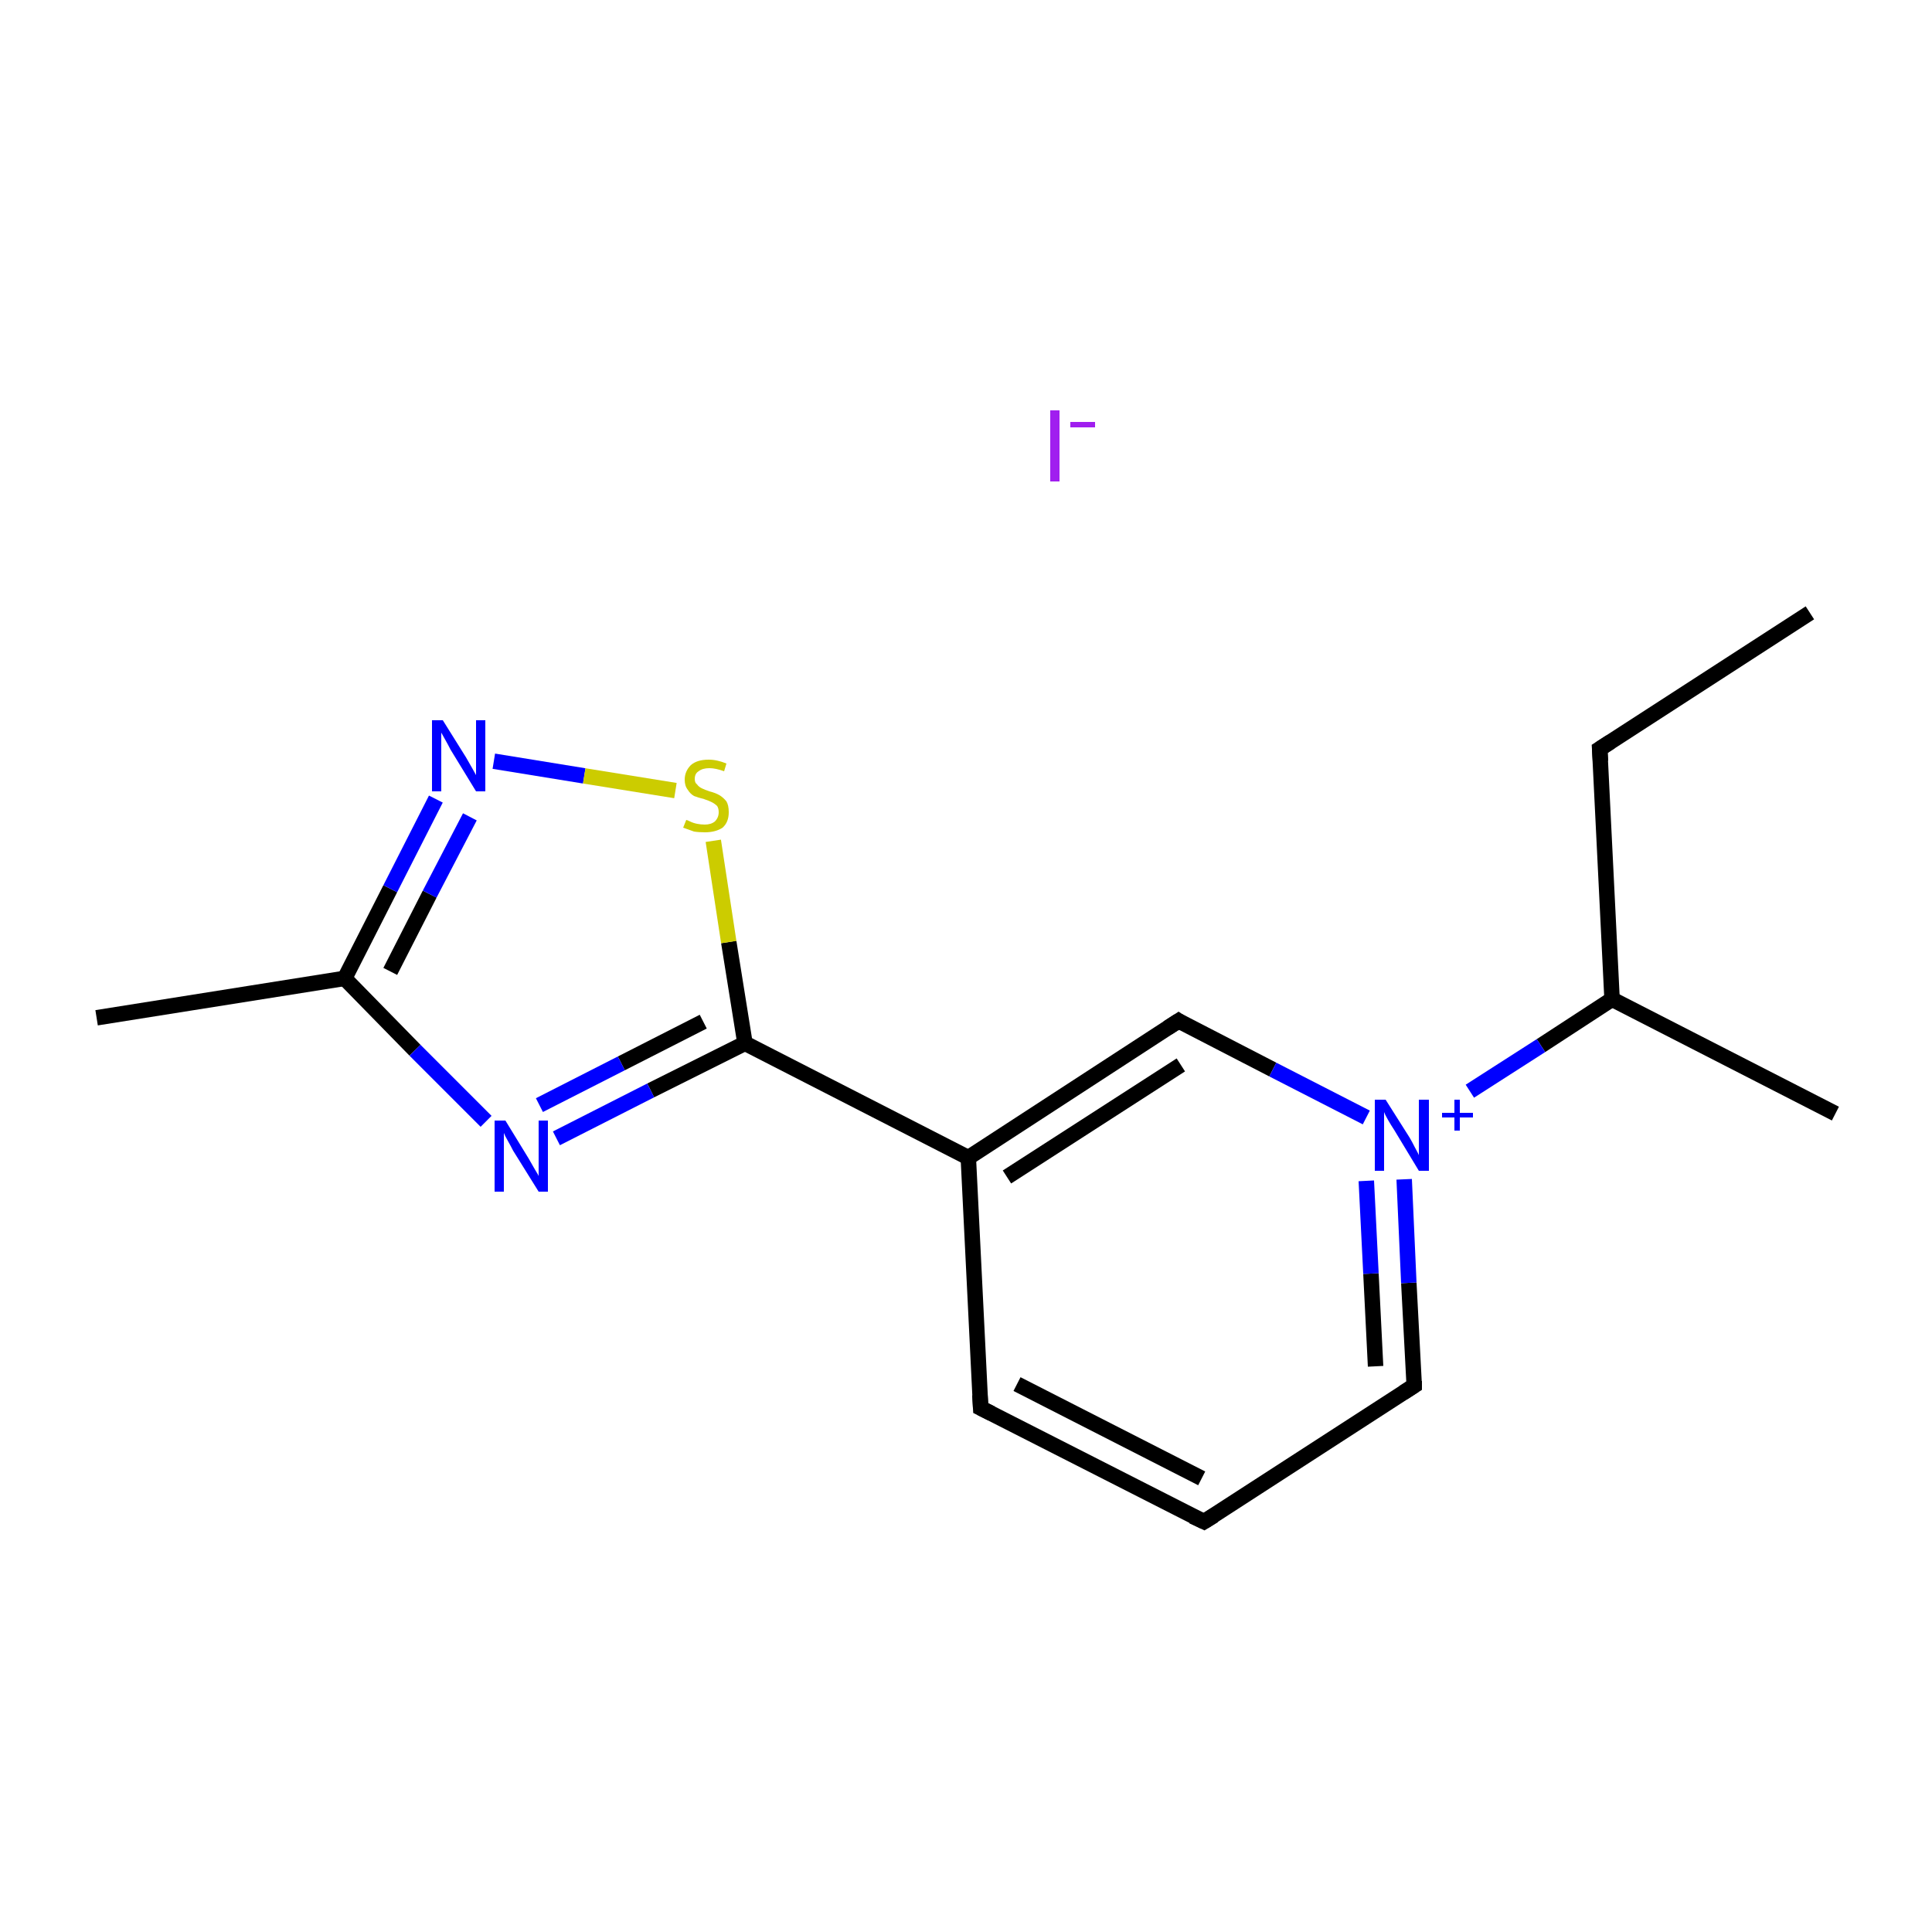 <?xml version='1.0' encoding='iso-8859-1'?>
<svg version='1.1' baseProfile='full'
              xmlns='http://www.w3.org/2000/svg'
                      xmlns:rdkit='http://www.rdkit.org/xml'
                      xmlns:xlink='http://www.w3.org/1999/xlink'
                  xml:space='preserve'
width='250px' height='250px' viewBox='0 0 250 250'>
<!-- END OF HEADER -->
<rect style='opacity:1.0;fill:#FFFFFF;stroke:none' width='250.0' height='250.0' x='0.0' y='0.0'> </rect>
<path class='bond-0 atom-0 atom-3' d='M 234.2,79.3 L 207.0,96.9' style='fill:none;fill-rule:evenodd;stroke:#000000;stroke-width:2.0px;stroke-linecap:butt;stroke-linejoin:miter;stroke-opacity:1' />
<path class='bond-1 atom-1 atom-8' d='M 237.5,144.1 L 208.6,129.3' style='fill:none;fill-rule:evenodd;stroke:#000000;stroke-width:2.0px;stroke-linecap:butt;stroke-linejoin:miter;stroke-opacity:1' />
<path class='bond-2 atom-2 atom-9' d='M 12.5,131.7 L 44.6,126.6' style='fill:none;fill-rule:evenodd;stroke:#000000;stroke-width:2.0px;stroke-linecap:butt;stroke-linejoin:miter;stroke-opacity:1' />
<path class='bond-3 atom-3 atom-8' d='M 207.0,96.9 L 208.6,129.3' style='fill:none;fill-rule:evenodd;stroke:#000000;stroke-width:2.0px;stroke-linecap:butt;stroke-linejoin:miter;stroke-opacity:1' />
<path class='bond-4 atom-4 atom-5' d='M 155.8,196.9 L 126.9,182.2' style='fill:none;fill-rule:evenodd;stroke:#000000;stroke-width:2.0px;stroke-linecap:butt;stroke-linejoin:miter;stroke-opacity:1' />
<path class='bond-4 atom-4 atom-5' d='M 155.5,191.3 L 131.6,179.1' style='fill:none;fill-rule:evenodd;stroke:#000000;stroke-width:2.0px;stroke-linecap:butt;stroke-linejoin:miter;stroke-opacity:1' />
<path class='bond-5 atom-4 atom-6' d='M 155.8,196.9 L 183.0,179.3' style='fill:none;fill-rule:evenodd;stroke:#000000;stroke-width:2.0px;stroke-linecap:butt;stroke-linejoin:miter;stroke-opacity:1' />
<path class='bond-6 atom-5 atom-10' d='M 126.9,182.2 L 125.3,149.8' style='fill:none;fill-rule:evenodd;stroke:#000000;stroke-width:2.0px;stroke-linecap:butt;stroke-linejoin:miter;stroke-opacity:1' />
<path class='bond-7 atom-6 atom-14' d='M 183.0,179.3 L 182.3,166.0' style='fill:none;fill-rule:evenodd;stroke:#000000;stroke-width:2.0px;stroke-linecap:butt;stroke-linejoin:miter;stroke-opacity:1' />
<path class='bond-7 atom-6 atom-14' d='M 182.3,166.0 L 181.7,152.6' style='fill:none;fill-rule:evenodd;stroke:#0000FF;stroke-width:2.0px;stroke-linecap:butt;stroke-linejoin:miter;stroke-opacity:1' />
<path class='bond-7 atom-6 atom-14' d='M 178.0,176.8 L 177.4,164.8' style='fill:none;fill-rule:evenodd;stroke:#000000;stroke-width:2.0px;stroke-linecap:butt;stroke-linejoin:miter;stroke-opacity:1' />
<path class='bond-7 atom-6 atom-14' d='M 177.4,164.8 L 176.8,152.8' style='fill:none;fill-rule:evenodd;stroke:#0000FF;stroke-width:2.0px;stroke-linecap:butt;stroke-linejoin:miter;stroke-opacity:1' />
<path class='bond-8 atom-7 atom-10' d='M 152.5,132.1 L 125.3,149.8' style='fill:none;fill-rule:evenodd;stroke:#000000;stroke-width:2.0px;stroke-linecap:butt;stroke-linejoin:miter;stroke-opacity:1' />
<path class='bond-8 atom-7 atom-10' d='M 152.8,137.8 L 130.3,152.3' style='fill:none;fill-rule:evenodd;stroke:#000000;stroke-width:2.0px;stroke-linecap:butt;stroke-linejoin:miter;stroke-opacity:1' />
<path class='bond-9 atom-7 atom-14' d='M 152.5,132.1 L 164.7,138.4' style='fill:none;fill-rule:evenodd;stroke:#000000;stroke-width:2.0px;stroke-linecap:butt;stroke-linejoin:miter;stroke-opacity:1' />
<path class='bond-9 atom-7 atom-14' d='M 164.7,138.4 L 176.8,144.6' style='fill:none;fill-rule:evenodd;stroke:#0000FF;stroke-width:2.0px;stroke-linecap:butt;stroke-linejoin:miter;stroke-opacity:1' />
<path class='bond-10 atom-8 atom-14' d='M 208.6,129.3 L 199.4,135.3' style='fill:none;fill-rule:evenodd;stroke:#000000;stroke-width:2.0px;stroke-linecap:butt;stroke-linejoin:miter;stroke-opacity:1' />
<path class='bond-10 atom-8 atom-14' d='M 199.4,135.3 L 190.2,141.2' style='fill:none;fill-rule:evenodd;stroke:#0000FF;stroke-width:2.0px;stroke-linecap:butt;stroke-linejoin:miter;stroke-opacity:1' />
<path class='bond-11 atom-9 atom-12' d='M 44.6,126.6 L 53.7,135.9' style='fill:none;fill-rule:evenodd;stroke:#000000;stroke-width:2.0px;stroke-linecap:butt;stroke-linejoin:miter;stroke-opacity:1' />
<path class='bond-11 atom-9 atom-12' d='M 53.7,135.9 L 62.9,145.1' style='fill:none;fill-rule:evenodd;stroke:#0000FF;stroke-width:2.0px;stroke-linecap:butt;stroke-linejoin:miter;stroke-opacity:1' />
<path class='bond-12 atom-9 atom-13' d='M 44.6,126.6 L 50.5,115.0' style='fill:none;fill-rule:evenodd;stroke:#000000;stroke-width:2.0px;stroke-linecap:butt;stroke-linejoin:miter;stroke-opacity:1' />
<path class='bond-12 atom-9 atom-13' d='M 50.5,115.0 L 56.4,103.4' style='fill:none;fill-rule:evenodd;stroke:#0000FF;stroke-width:2.0px;stroke-linecap:butt;stroke-linejoin:miter;stroke-opacity:1' />
<path class='bond-12 atom-9 atom-13' d='M 50.5,125.7 L 55.6,115.7' style='fill:none;fill-rule:evenodd;stroke:#000000;stroke-width:2.0px;stroke-linecap:butt;stroke-linejoin:miter;stroke-opacity:1' />
<path class='bond-12 atom-9 atom-13' d='M 55.6,115.7 L 60.8,105.7' style='fill:none;fill-rule:evenodd;stroke:#0000FF;stroke-width:2.0px;stroke-linecap:butt;stroke-linejoin:miter;stroke-opacity:1' />
<path class='bond-13 atom-10 atom-11' d='M 125.3,149.8 L 96.4,135.0' style='fill:none;fill-rule:evenodd;stroke:#000000;stroke-width:2.0px;stroke-linecap:butt;stroke-linejoin:miter;stroke-opacity:1' />
<path class='bond-14 atom-11 atom-12' d='M 96.4,135.0 L 84.2,141.1' style='fill:none;fill-rule:evenodd;stroke:#000000;stroke-width:2.0px;stroke-linecap:butt;stroke-linejoin:miter;stroke-opacity:1' />
<path class='bond-14 atom-11 atom-12' d='M 84.2,141.1 L 72.0,147.3' style='fill:none;fill-rule:evenodd;stroke:#0000FF;stroke-width:2.0px;stroke-linecap:butt;stroke-linejoin:miter;stroke-opacity:1' />
<path class='bond-14 atom-11 atom-12' d='M 91.0,132.2 L 80.4,137.6' style='fill:none;fill-rule:evenodd;stroke:#000000;stroke-width:2.0px;stroke-linecap:butt;stroke-linejoin:miter;stroke-opacity:1' />
<path class='bond-14 atom-11 atom-12' d='M 80.4,137.6 L 69.8,143.0' style='fill:none;fill-rule:evenodd;stroke:#0000FF;stroke-width:2.0px;stroke-linecap:butt;stroke-linejoin:miter;stroke-opacity:1' />
<path class='bond-15 atom-11 atom-15' d='M 96.4,135.0 L 94.3,121.9' style='fill:none;fill-rule:evenodd;stroke:#000000;stroke-width:2.0px;stroke-linecap:butt;stroke-linejoin:miter;stroke-opacity:1' />
<path class='bond-15 atom-11 atom-15' d='M 94.3,121.9 L 92.3,108.8' style='fill:none;fill-rule:evenodd;stroke:#CCCC00;stroke-width:2.0px;stroke-linecap:butt;stroke-linejoin:miter;stroke-opacity:1' />
<path class='bond-16 atom-13 atom-15' d='M 63.9,98.5 L 75.6,100.4' style='fill:none;fill-rule:evenodd;stroke:#0000FF;stroke-width:2.0px;stroke-linecap:butt;stroke-linejoin:miter;stroke-opacity:1' />
<path class='bond-16 atom-13 atom-15' d='M 75.6,100.4 L 87.4,102.3' style='fill:none;fill-rule:evenodd;stroke:#CCCC00;stroke-width:2.0px;stroke-linecap:butt;stroke-linejoin:miter;stroke-opacity:1' />
<path d='M 208.4,96.0 L 207.0,96.9 L 207.1,98.5' style='fill:none;stroke:#000000;stroke-width:2.0px;stroke-linecap:butt;stroke-linejoin:miter;stroke-opacity:1;' />
<path d='M 154.3,196.2 L 155.8,196.9 L 157.1,196.1' style='fill:none;stroke:#000000;stroke-width:2.0px;stroke-linecap:butt;stroke-linejoin:miter;stroke-opacity:1;' />
<path d='M 128.3,182.9 L 126.9,182.2 L 126.8,180.5' style='fill:none;stroke:#000000;stroke-width:2.0px;stroke-linecap:butt;stroke-linejoin:miter;stroke-opacity:1;' />
<path d='M 181.6,180.2 L 183.0,179.3 L 183.0,178.7' style='fill:none;stroke:#000000;stroke-width:2.0px;stroke-linecap:butt;stroke-linejoin:miter;stroke-opacity:1;' />
<path d='M 151.1,133.0 L 152.5,132.1 L 153.1,132.5' style='fill:none;stroke:#000000;stroke-width:2.0px;stroke-linecap:butt;stroke-linejoin:miter;stroke-opacity:1;' />
<path class='atom-12' d='M 65.4 145.0
L 68.4 149.9
Q 68.7 150.4, 69.2 151.3
Q 69.7 152.1, 69.7 152.2
L 69.7 145.0
L 70.9 145.0
L 70.9 154.2
L 69.7 154.2
L 66.4 148.9
Q 66.1 148.3, 65.7 147.6
Q 65.3 146.9, 65.2 146.6
L 65.2 154.2
L 64.0 154.2
L 64.0 145.0
L 65.4 145.0
' fill='#0000FF'/>
<path class='atom-13' d='M 57.3 93.2
L 60.3 98.0
Q 60.6 98.5, 61.1 99.4
Q 61.6 100.3, 61.6 100.3
L 61.6 93.2
L 62.8 93.2
L 62.8 102.4
L 61.6 102.4
L 58.3 97.0
Q 58.0 96.4, 57.6 95.7
Q 57.2 95.0, 57.1 94.8
L 57.1 102.4
L 55.9 102.4
L 55.9 93.2
L 57.3 93.2
' fill='#0000FF'/>
<path class='atom-14' d='M 179.3 142.3
L 182.4 147.2
Q 182.7 147.7, 183.1 148.5
Q 183.6 149.4, 183.6 149.5
L 183.6 142.3
L 184.9 142.3
L 184.9 151.5
L 183.6 151.5
L 180.4 146.2
Q 180.0 145.6, 179.6 144.9
Q 179.2 144.2, 179.1 143.9
L 179.1 151.5
L 177.9 151.5
L 177.9 142.3
L 179.3 142.3
' fill='#0000FF'/>
<path class='atom-14' d='M 186.6 144.0
L 188.2 144.0
L 188.2 142.3
L 188.9 142.3
L 188.9 144.0
L 190.6 144.0
L 190.6 144.6
L 188.9 144.6
L 188.9 146.3
L 188.2 146.3
L 188.2 144.6
L 186.6 144.6
L 186.6 144.0
' fill='#0000FF'/>
<path class='atom-15' d='M 88.8 106.1
Q 88.9 106.1, 89.3 106.3
Q 89.7 106.5, 90.2 106.6
Q 90.7 106.7, 91.2 106.7
Q 92.0 106.7, 92.5 106.3
Q 93.0 105.8, 93.0 105.1
Q 93.0 104.6, 92.8 104.3
Q 92.5 104.0, 92.1 103.8
Q 91.7 103.6, 91.1 103.4
Q 90.3 103.2, 89.8 103.0
Q 89.3 102.7, 89.0 102.2
Q 88.6 101.7, 88.6 100.9
Q 88.6 99.8, 89.4 99.0
Q 90.2 98.3, 91.7 98.3
Q 92.8 98.3, 94.0 98.8
L 93.7 99.8
Q 92.6 99.4, 91.8 99.4
Q 90.9 99.4, 90.4 99.8
Q 89.9 100.1, 89.9 100.8
Q 89.9 101.3, 90.2 101.5
Q 90.4 101.8, 90.8 102.0
Q 91.2 102.2, 91.8 102.4
Q 92.6 102.6, 93.1 102.9
Q 93.6 103.2, 94.0 103.7
Q 94.3 104.2, 94.3 105.1
Q 94.3 106.4, 93.5 107.1
Q 92.6 107.7, 91.2 107.7
Q 90.4 107.7, 89.8 107.6
Q 89.2 107.4, 88.4 107.1
L 88.8 106.1
' fill='#CCCC00'/>
<path class='atom-16' d='M 135.9 53.1
L 137.1 53.1
L 137.1 62.3
L 135.9 62.3
L 135.9 53.1
' fill='#A01EEF'/>
<path class='atom-16' d='M 138.5 54.6
L 141.7 54.6
L 141.7 55.3
L 138.5 55.3
L 138.5 54.6
' fill='#A01EEF'/>
</svg>
